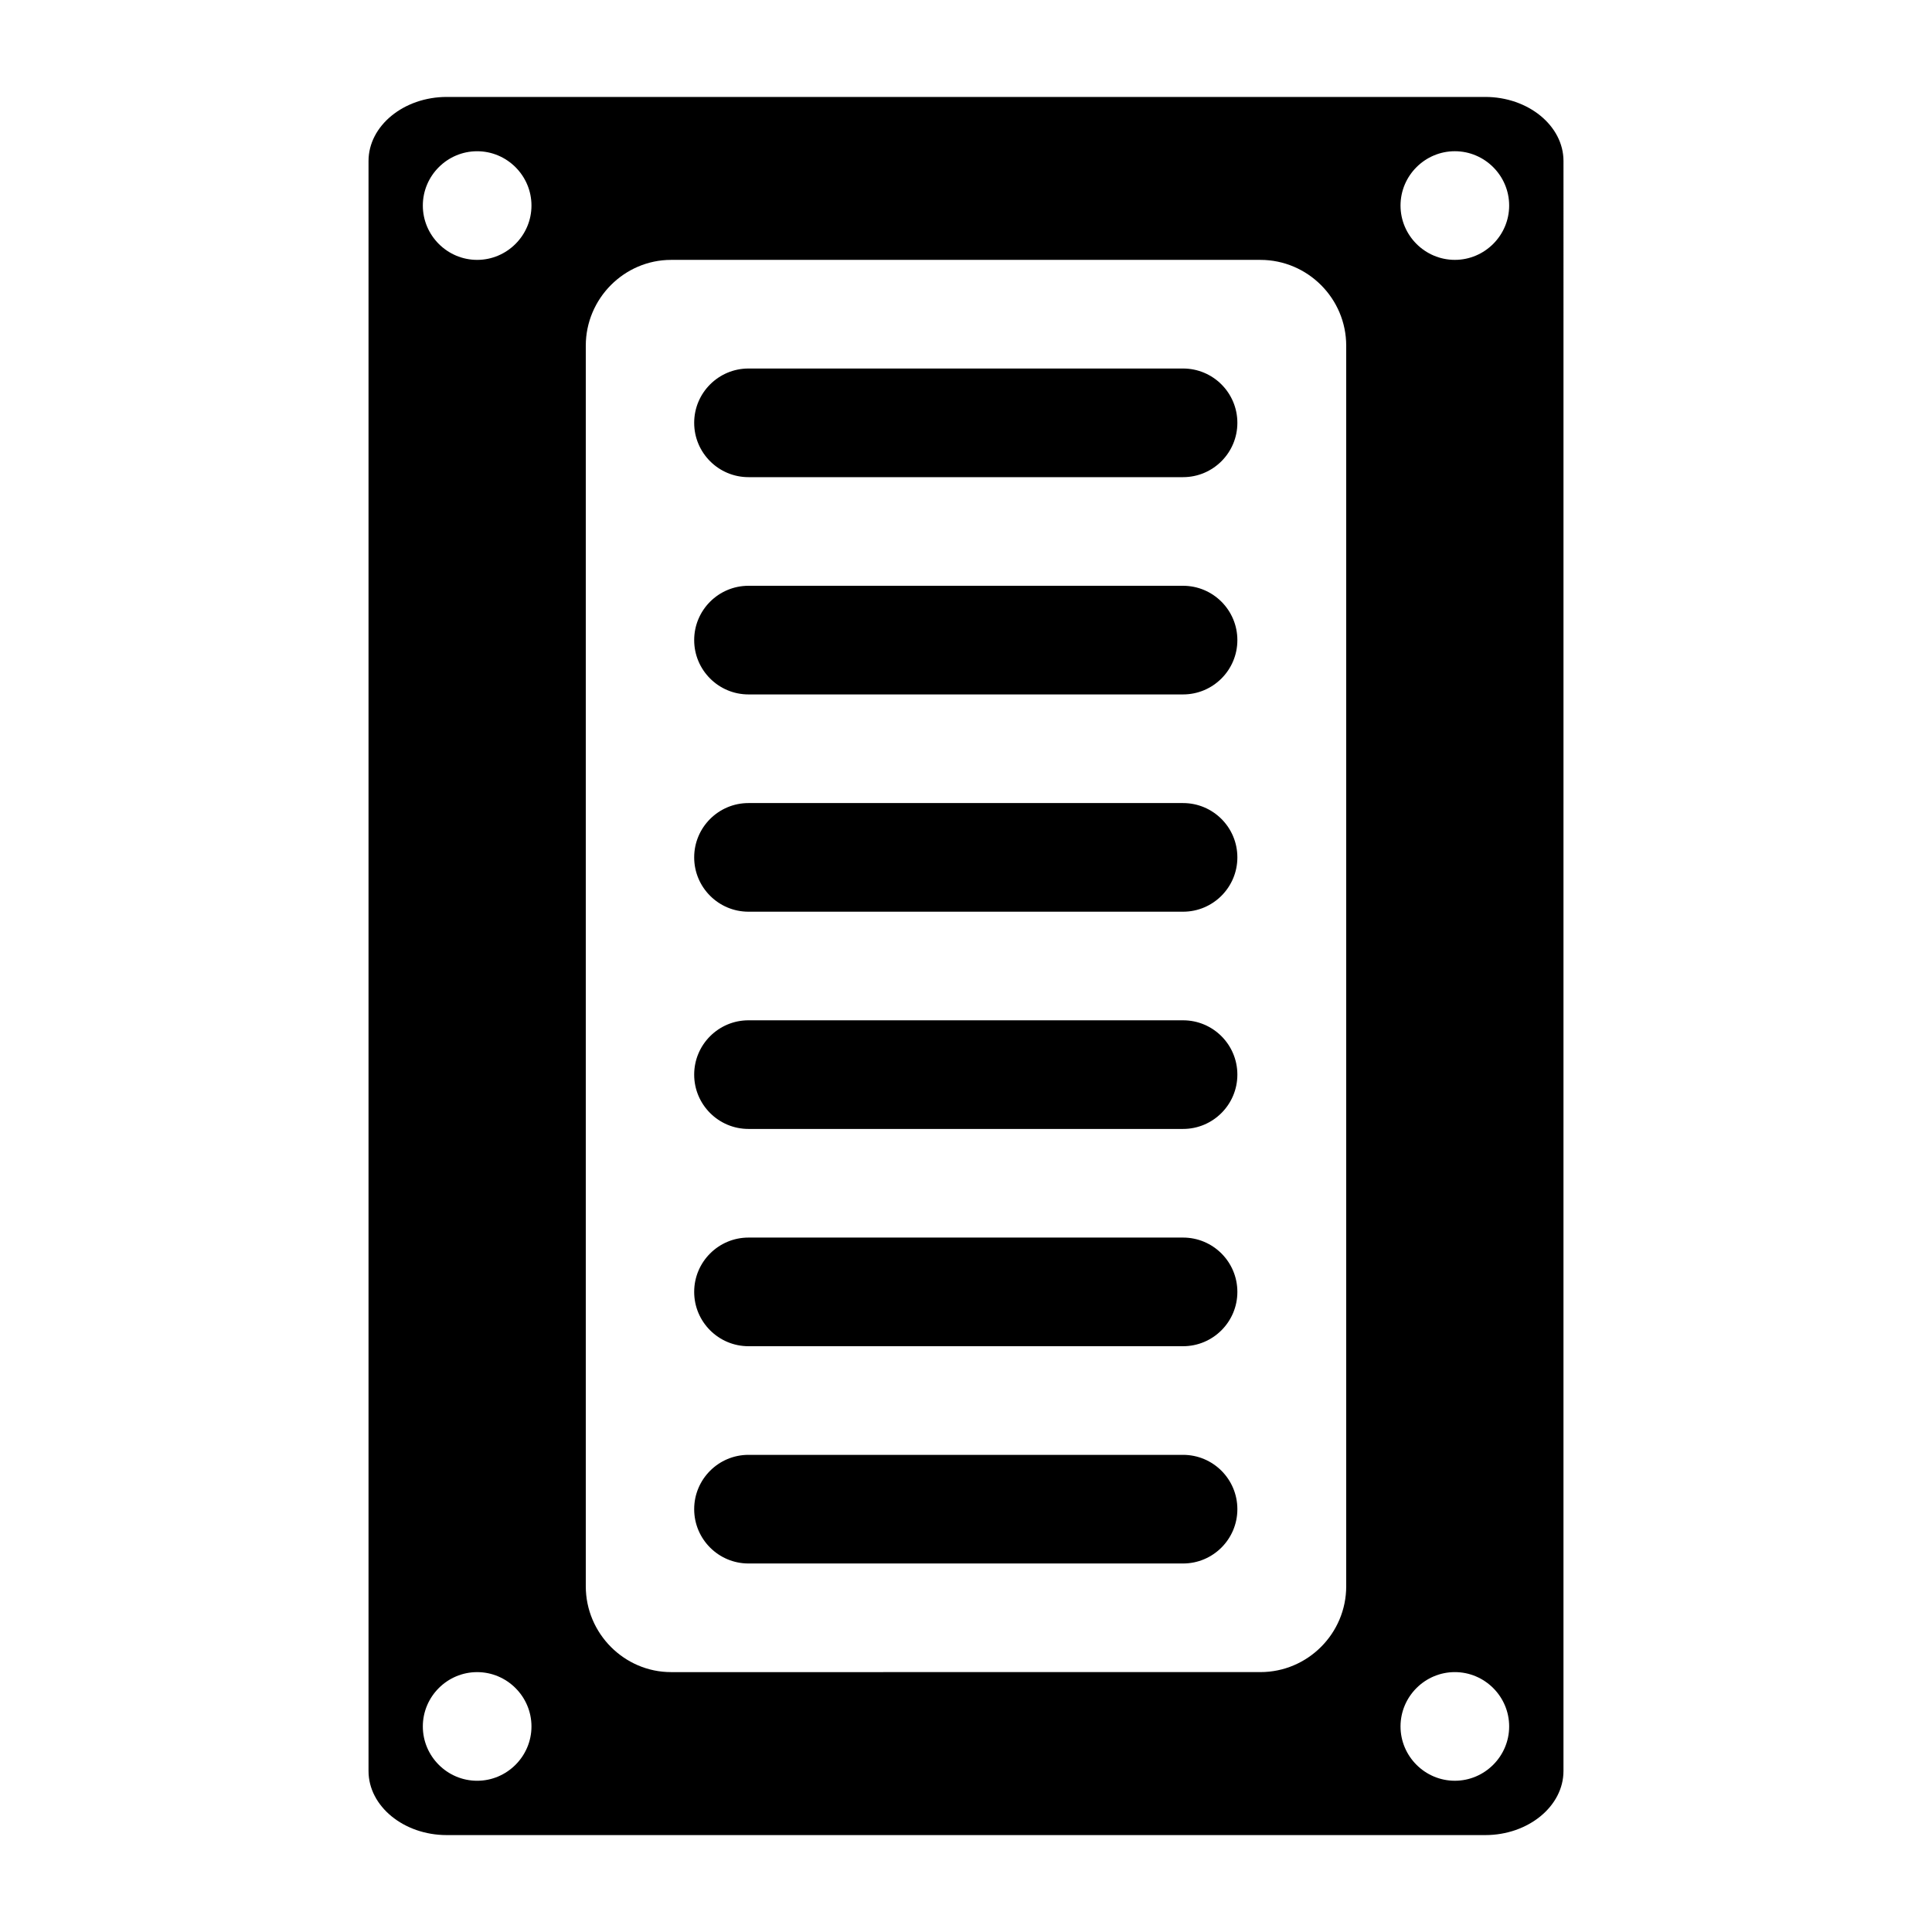 <?xml version="1.0" encoding="UTF-8"?>
<!-- Uploaded to: SVG Repo, www.svgrepo.com, Generator: SVG Repo Mixer Tools -->
<svg fill="#000000" width="800px" height="800px" version="1.1" viewBox="144 144 512 512" xmlns="http://www.w3.org/2000/svg">
 <g>
  <path d="m537.61 169.69h-275.22c-11.371 0-20.727 7.629-20.727 16.984v426.66c0 9.355 9.355 16.984 20.727 16.984h275.22c11.371 0 20.727-7.629 20.727-16.984l0.004-426.66c0-9.355-9.359-16.984-20.73-16.984zm-267.16 446.23c-7.918 0-14.395-6.477-14.395-14.395 0-7.918 6.477-14.395 14.395-14.395s14.395 6.477 14.395 14.395c0 7.914-6.481 14.395-14.395 14.395zm0-403.05c-7.918 0-14.395-6.477-14.395-14.395 0-7.918 6.477-14.395 14.395-14.395s14.395 6.477 14.395 14.395c0 7.914-6.481 14.395-14.395 14.395zm230.31 351.51c0 12.523-10.219 22.742-22.742 22.742l-156.18 0.004c-12.379 0-22.598-10.219-22.598-22.742v-328.77c0-12.523 10.219-22.742 22.598-22.742h156.18c12.523 0 22.742 10.219 22.742 22.742zm28.789 51.535c-7.918 0-14.395-6.477-14.395-14.395 0-7.918 6.477-14.395 14.395-14.395s14.395 6.477 14.395 14.395c0 7.914-6.481 14.395-14.395 14.395zm0-403.05c-7.918 0-14.395-6.477-14.395-14.395 0-7.918 6.477-14.395 14.395-14.395s14.395 6.477 14.395 14.395c0 7.914-6.481 14.395-14.395 14.395z"/>
  <path d="m457.52 241.66h-115.16c-7.945 0-14.395 6.449-14.395 14.395 0 7.945 6.449 14.395 14.395 14.395h115.16c7.945 0 14.395-6.449 14.395-14.395 0-7.961-6.449-14.395-14.395-14.395z"/>
  <path d="m457.52 299.24h-115.16c-7.945 0-14.395 6.449-14.395 14.395 0 7.945 6.449 14.395 14.395 14.395h115.16c7.945 0 14.395-6.449 14.395-14.395 0-7.949-6.449-14.395-14.395-14.395z"/>
  <path d="m457.52 356.82h-115.16c-7.945 0-14.395 6.449-14.395 14.395 0 7.945 6.449 14.395 14.395 14.395h115.16c7.945 0 14.395-6.449 14.395-14.395 0-7.961-6.449-14.395-14.395-14.395z"/>
  <path d="m457.52 414.39h-115.16c-7.945 0-14.395 6.449-14.395 14.395 0 7.945 6.449 14.395 14.395 14.395h115.16c7.945 0 14.395-6.449 14.395-14.395 0-7.961-6.449-14.395-14.395-14.395z"/>
  <path d="m457.52 471.97h-115.16c-7.945 0-14.395 6.449-14.395 14.395 0 7.945 6.449 14.395 14.395 14.395h115.16c7.945 0 14.395-6.449 14.395-14.395 0-7.961-6.449-14.395-14.395-14.395z"/>
  <path d="m457.52 529.55h-115.16c-7.945 0-14.395 6.449-14.395 14.395 0 7.945 6.449 14.395 14.395 14.395h115.16c7.945 0 14.395-6.449 14.395-14.395 0-7.961-6.449-14.395-14.395-14.395z"/>
 </g>
</svg>
